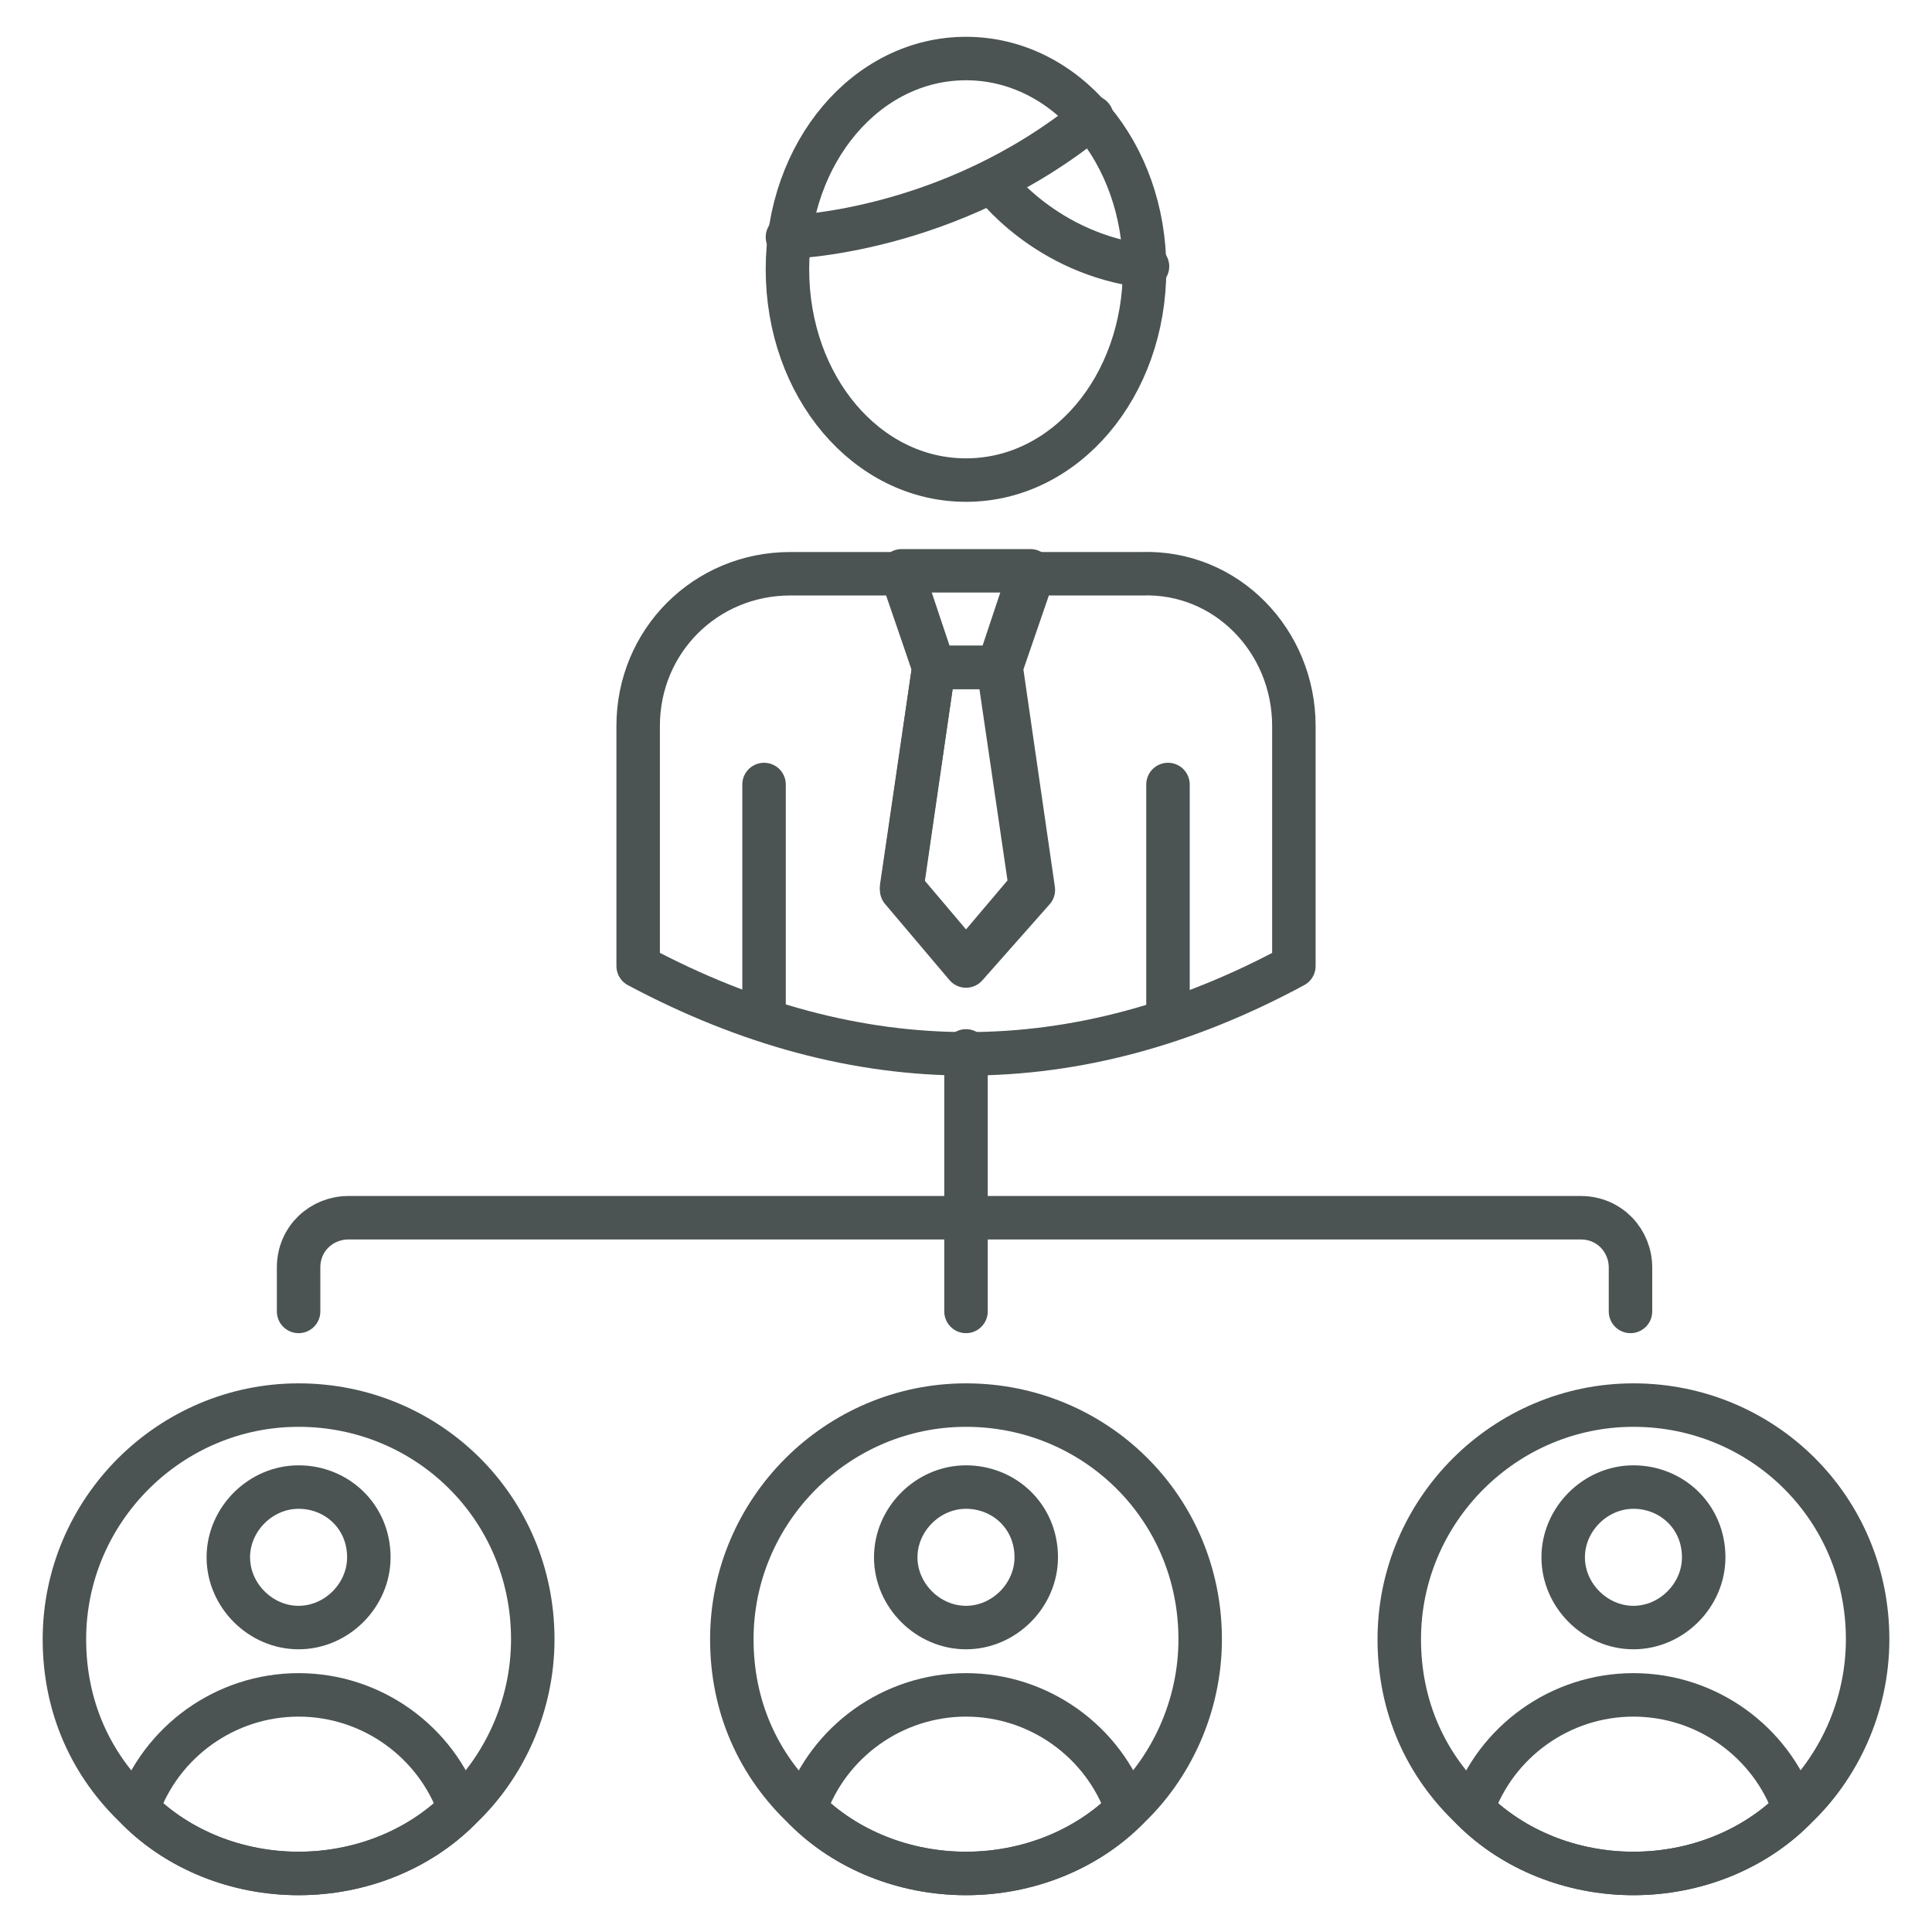 <svg width="100" height="100" viewBox="0 0 100 100" fill="none" xmlns="http://www.w3.org/2000/svg">
<path d="M19.091 80.606C19.091 82.576 17.424 84.242 15.455 84.242C13.485 84.242 11.818 82.576 11.818 80.606C11.818 78.636 13.485 76.97 15.455 76.97C17.424 76.97 19.091 78.485 19.091 80.606Z" stroke="#4B5353" stroke-width="2.25" stroke-miterlimit="10" stroke-linecap="round" stroke-linejoin="round"/>
<path d="M23.788 93.636C21.666 95.757 18.636 96.97 15.454 96.97C12.273 96.97 9.242 95.757 7.121 93.636C8.333 90.151 11.666 87.727 15.454 87.727C19.242 87.727 22.576 90.151 23.788 93.636Z" stroke="#4B5353" stroke-width="2.25" stroke-miterlimit="10" stroke-linecap="round" stroke-linejoin="round"/>
<path d="M53.636 80.606C53.636 82.576 51.969 84.242 50 84.242C48.03 84.242 46.363 82.576 46.363 80.606C46.363 78.636 48.03 76.97 50 76.97C51.969 76.97 53.636 78.485 53.636 80.606Z" stroke="#4B5353" stroke-width="2.25" stroke-miterlimit="10" stroke-linecap="round" stroke-linejoin="round"/>
<path d="M58.335 93.636C56.213 95.757 53.183 96.97 50.001 96.97C46.819 96.97 43.789 95.757 41.668 93.636C42.88 90.151 46.213 87.727 50.001 87.727C53.789 87.727 57.123 90.151 58.335 93.636Z" stroke="#4B5353" stroke-width="2.25" stroke-miterlimit="10" stroke-linecap="round" stroke-linejoin="round"/>
<path d="M88.183 80.606C88.183 82.576 86.516 84.242 84.546 84.242C82.577 84.242 80.91 82.576 80.91 80.606C80.91 78.636 82.577 76.97 84.546 76.97C86.516 76.97 88.183 78.485 88.183 80.606Z" stroke="#4B5353" stroke-width="2.25" stroke-miterlimit="10" stroke-linecap="round" stroke-linejoin="round"/>
<path d="M92.88 93.636C90.758 95.757 87.728 96.97 84.546 96.97C81.364 96.97 78.334 95.757 76.213 93.636C77.425 90.151 80.758 87.727 84.546 87.727C88.334 87.727 91.667 90.151 92.88 93.636Z" stroke="#4B5353" stroke-width="2.25" stroke-miterlimit="10" stroke-linecap="round" stroke-linejoin="round"/>
<path d="M27.576 84.848C27.576 88.333 26.061 91.515 23.788 93.636C21.667 95.757 18.637 96.97 15.455 96.97C12.273 96.97 9.243 95.757 7.122 93.636C4.698 91.364 3.334 88.333 3.334 84.848C3.334 78.182 8.789 72.727 15.455 72.727C22.122 72.727 27.576 78.03 27.576 84.848Z" stroke="#4B5353" stroke-width="2.25" stroke-miterlimit="10" stroke-linecap="round" stroke-linejoin="round"/>
<path d="M62.121 84.848C62.121 88.333 60.606 91.515 58.334 93.636C56.212 95.757 53.182 96.97 50 96.97C46.818 96.97 43.788 95.757 41.667 93.636C39.242 91.364 37.879 88.333 37.879 84.848C37.879 78.182 43.334 72.727 50 72.727C56.667 72.727 62.121 78.03 62.121 84.848Z" stroke="#4B5353" stroke-width="2.25" stroke-miterlimit="10" stroke-linecap="round" stroke-linejoin="round"/>
<path d="M96.668 84.848C96.668 88.333 95.153 91.515 92.88 93.636C90.759 95.757 87.729 96.97 84.547 96.97C81.365 96.97 78.335 95.757 76.214 93.636C73.789 91.364 72.426 88.333 72.426 84.848C72.426 78.182 77.88 72.727 84.547 72.727C91.214 72.727 96.668 78.03 96.668 84.848Z" stroke="#4B5353" stroke-width="2.25" stroke-miterlimit="10" stroke-linecap="round" stroke-linejoin="round"/>
<path d="M15.455 67.879V65.606C15.455 64.091 16.667 63.03 18.031 63.03H81.819C83.334 63.03 84.394 64.242 84.394 65.606V67.879" stroke="#4B5353" stroke-width="2.25" stroke-miterlimit="10" stroke-linecap="round" stroke-linejoin="round"/>
<path d="M50 67.879V54.394" stroke="#4B5353" stroke-width="2.25" stroke-miterlimit="10" stroke-linecap="round" stroke-linejoin="round"/>
<path d="M66.971 37.576V50C55.758 56.061 44.395 56.061 33.031 50V37.576C33.031 33.182 36.516 29.697 40.91 29.697H46.668L48.334 34.545L46.668 46.061L50.001 50L53.486 46.061L51.819 34.545L53.486 29.697H59.092C63.486 29.545 66.971 33.182 66.971 37.576Z" stroke="#4B5353" stroke-width="2.25" stroke-miterlimit="10" stroke-linecap="round" stroke-linejoin="round"/>
<path d="M60.455 52.424V40.606" stroke="#4B5353" stroke-width="2.25" stroke-miterlimit="10" stroke-linecap="round" stroke-linejoin="round"/>
<path d="M39.547 40.606V52.424" stroke="#4B5353" stroke-width="2.25" stroke-miterlimit="10" stroke-linecap="round" stroke-linejoin="round"/>
<path d="M53.335 29.545L51.668 34.545H48.335L46.668 29.545H53.335Z" stroke="#4B5353" stroke-width="2.25" stroke-miterlimit="10" stroke-linecap="round" stroke-linejoin="round"/>
<path d="M53.335 45.909L51.668 34.545H48.335L46.668 45.909L50.001 49.848L53.335 45.909Z" stroke="#4B5353" stroke-width="2.25" stroke-miterlimit="10" stroke-linecap="round" stroke-linejoin="round"/>
<path d="M59.243 13.939C59.243 20 55.152 24.849 50 24.849C44.849 24.849 40.758 20 40.758 13.939C40.758 7.879 44.849 3.03 50 3.03C55.152 3.03 59.243 7.879 59.243 13.939Z" stroke="#4B5353" stroke-width="2.25" stroke-miterlimit="10" stroke-linecap="round" stroke-linejoin="round"/>
<path d="M40.758 12.273C40.758 12.273 49.091 12.121 56.515 6.061" stroke="#4B5353" stroke-width="2.25" stroke-miterlimit="10" stroke-linecap="round" stroke-linejoin="round"/>
<path d="M51.363 9.394C51.363 9.394 54.091 13.182 59.394 13.788" stroke="#4B5353" stroke-width="2.25" stroke-miterlimit="10" stroke-linecap="round" stroke-linejoin="round"/>
</svg>

